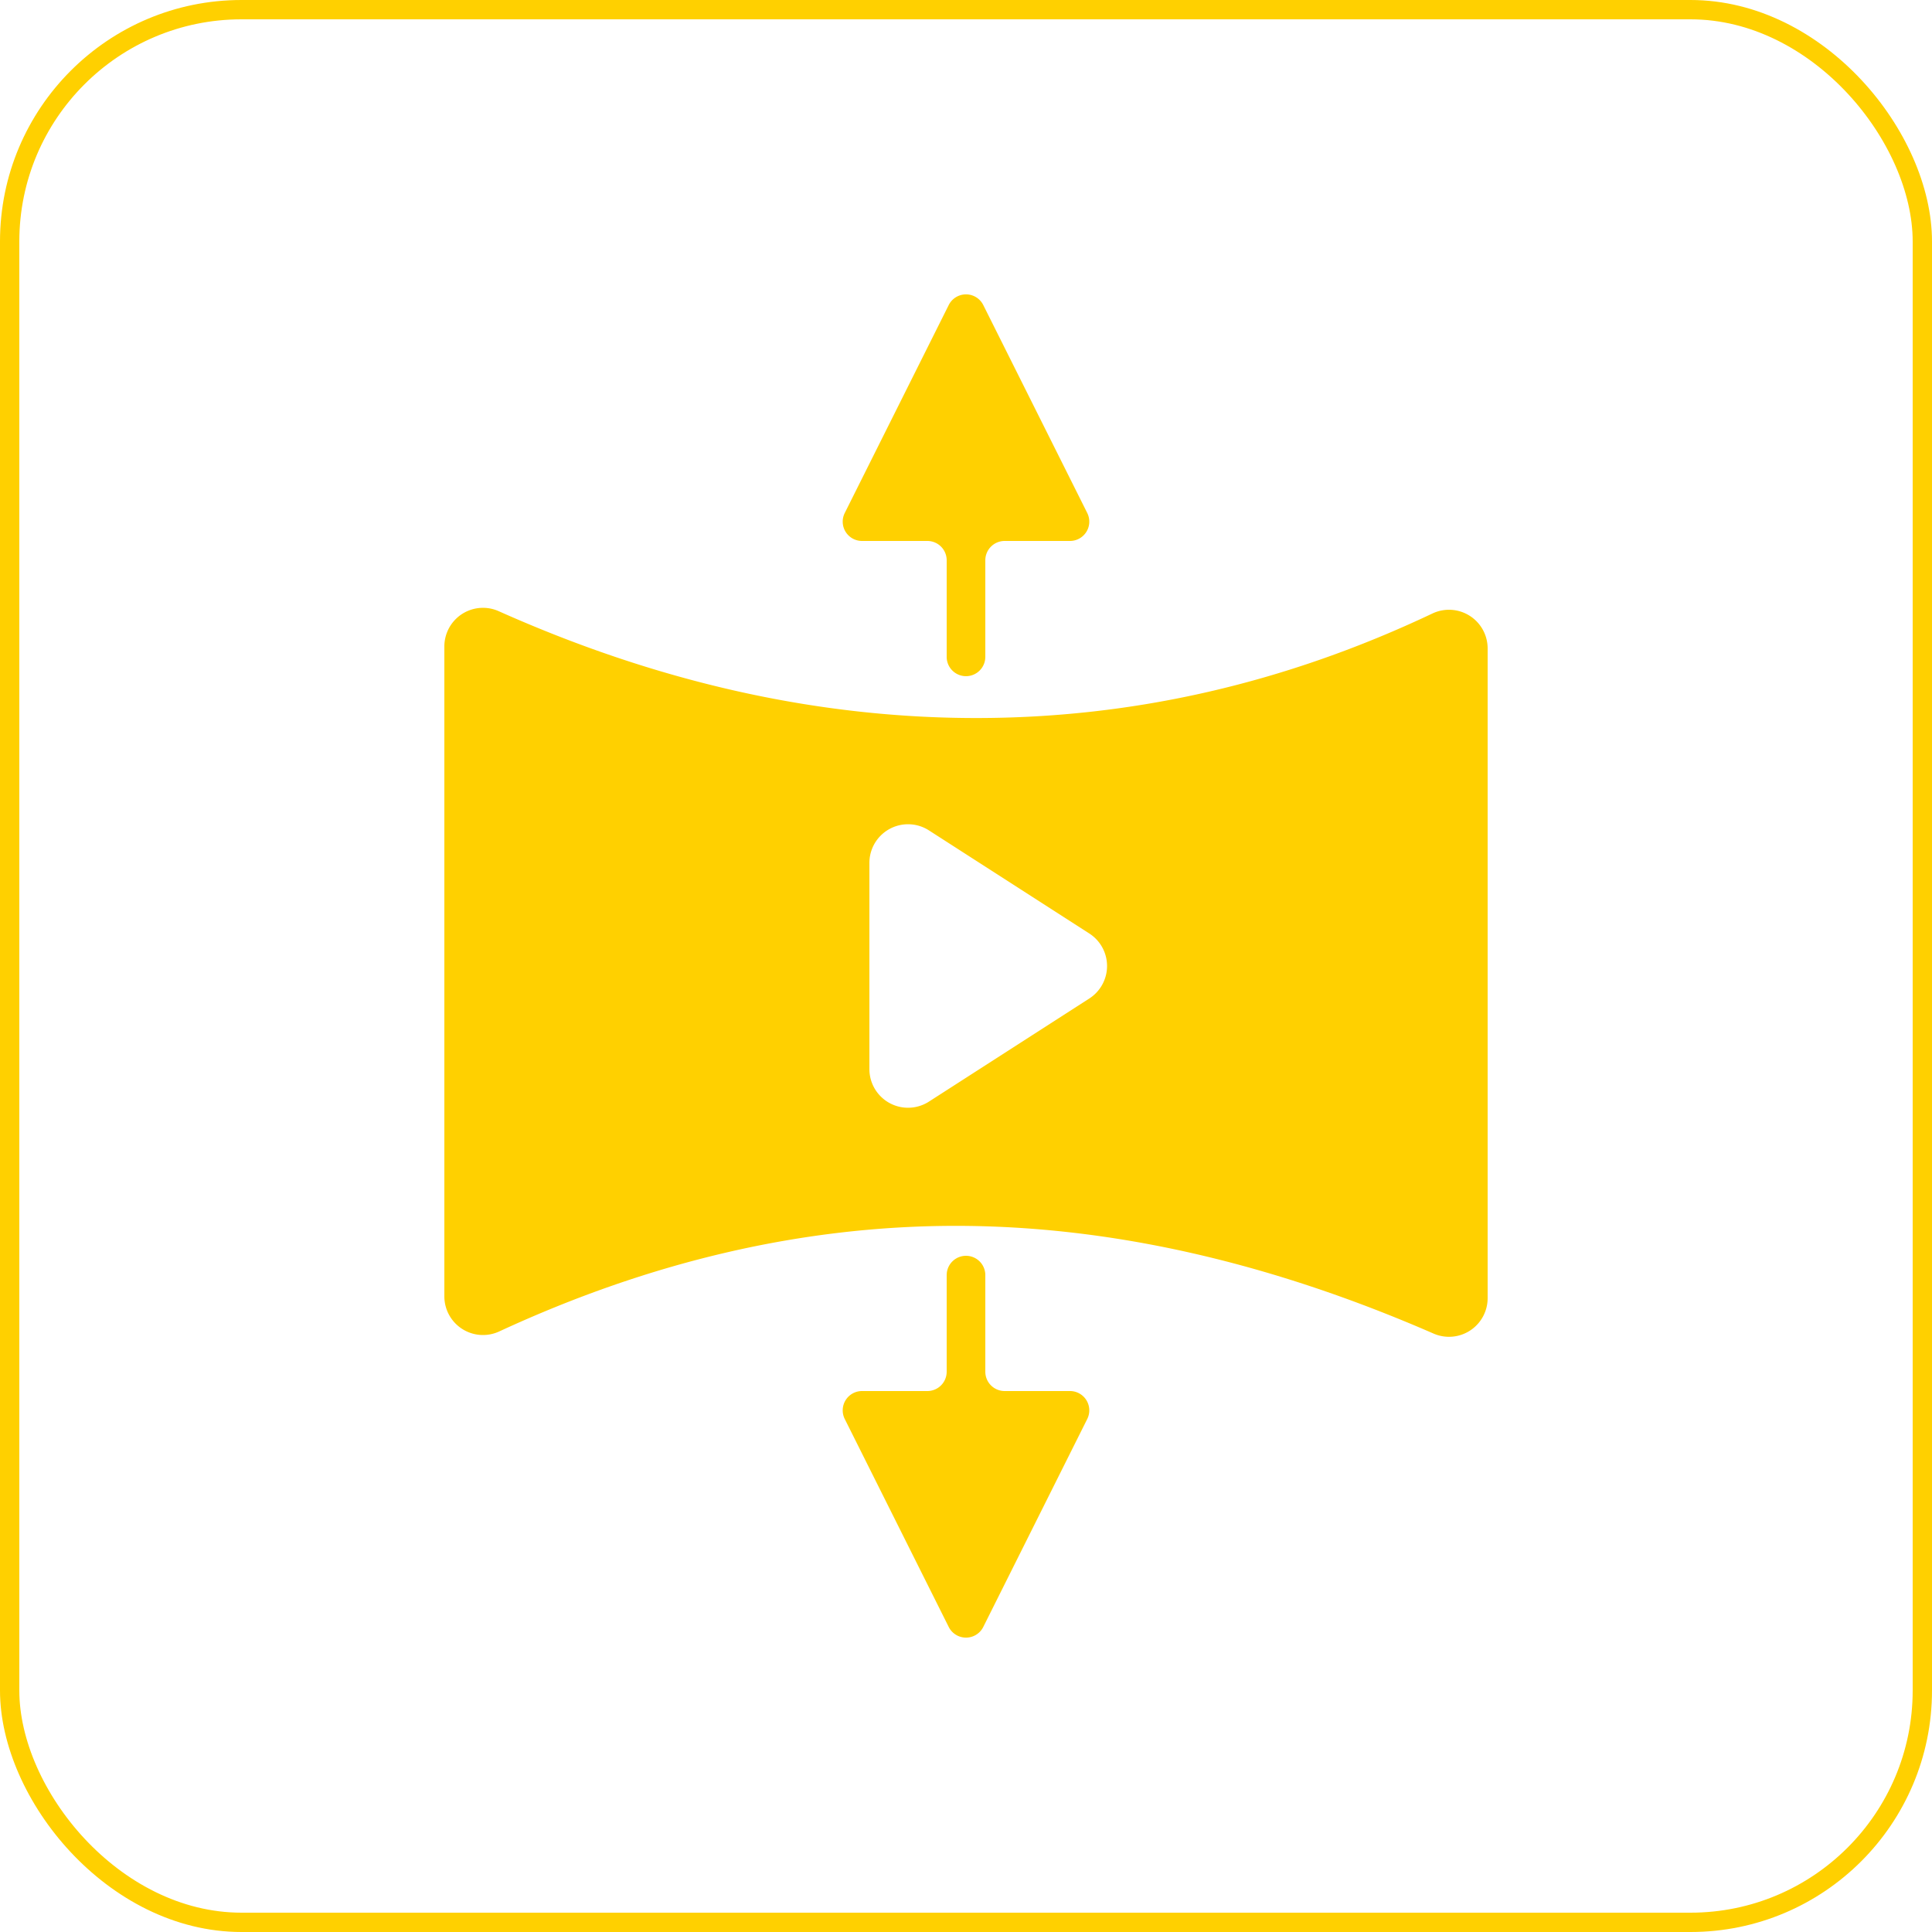 <svg xmlns="http://www.w3.org/2000/svg" xmlns:xlink="http://www.w3.org/1999/xlink" width="100" height="100" viewBox="0 0 100 100"><title>编组 5</title><defs><path id="a" d="M50 65a1 1 0 0 1 1 1v5a1 1 0 0 0 1 1h3.382a1 1 0 0 1 .894 1.447l-5.382 10.764a1 1 0 0 1-1.788 0l-5.382-10.764A1 1 0 0 1 44.618 72H48a1 1 0 0 0 1-1v-5l.007-.117A1 1 0 0 1 50 65ZM25.003 31.461c.28 0 .555.06.81.174 8.258 3.687 16.497 5.53 24.716 5.53 8.13 0 16-1.803 23.612-5.41A2.001 2.001 0 0 1 77 33.564v33.633a2 2 0 0 1-2.799 1.829c-8.53-3.717-16.774-5.576-24.73-5.576-7.877 0-15.754 1.821-23.63 5.465A2 2 0 0 1 23 67.1V33.458a2 2 0 0 1 2.003-1.997ZM47 42.663a2 2 0 0 0-2 2v10.674a2 2 0 0 0 3.082 1.682l8.301-5.337a2 2 0 0 0 0-3.364l-8.301-5.337A2 2 0 0 0 47 42.663Zm3.447-27.321a1 1 0 0 1 .447.447l5.382 10.764A1 1 0 0 1 55.382 28H52a1 1 0 0 0-1 1v5l-.007.117A1 1 0 0 1 49 34v-5a1 1 0 0 0-1-1h-3.382a1 1 0 0 1-.894-1.447l5.382-10.764a1 1 0 0 1 1.341-.447Z"/></defs><g fill="none" fill-rule="evenodd"><use xlink:href="#a" fill="#FFD000"/><rect width="99" height="99" x=".5" y=".5" stroke="#FFD000" rx="12"/></g></svg>